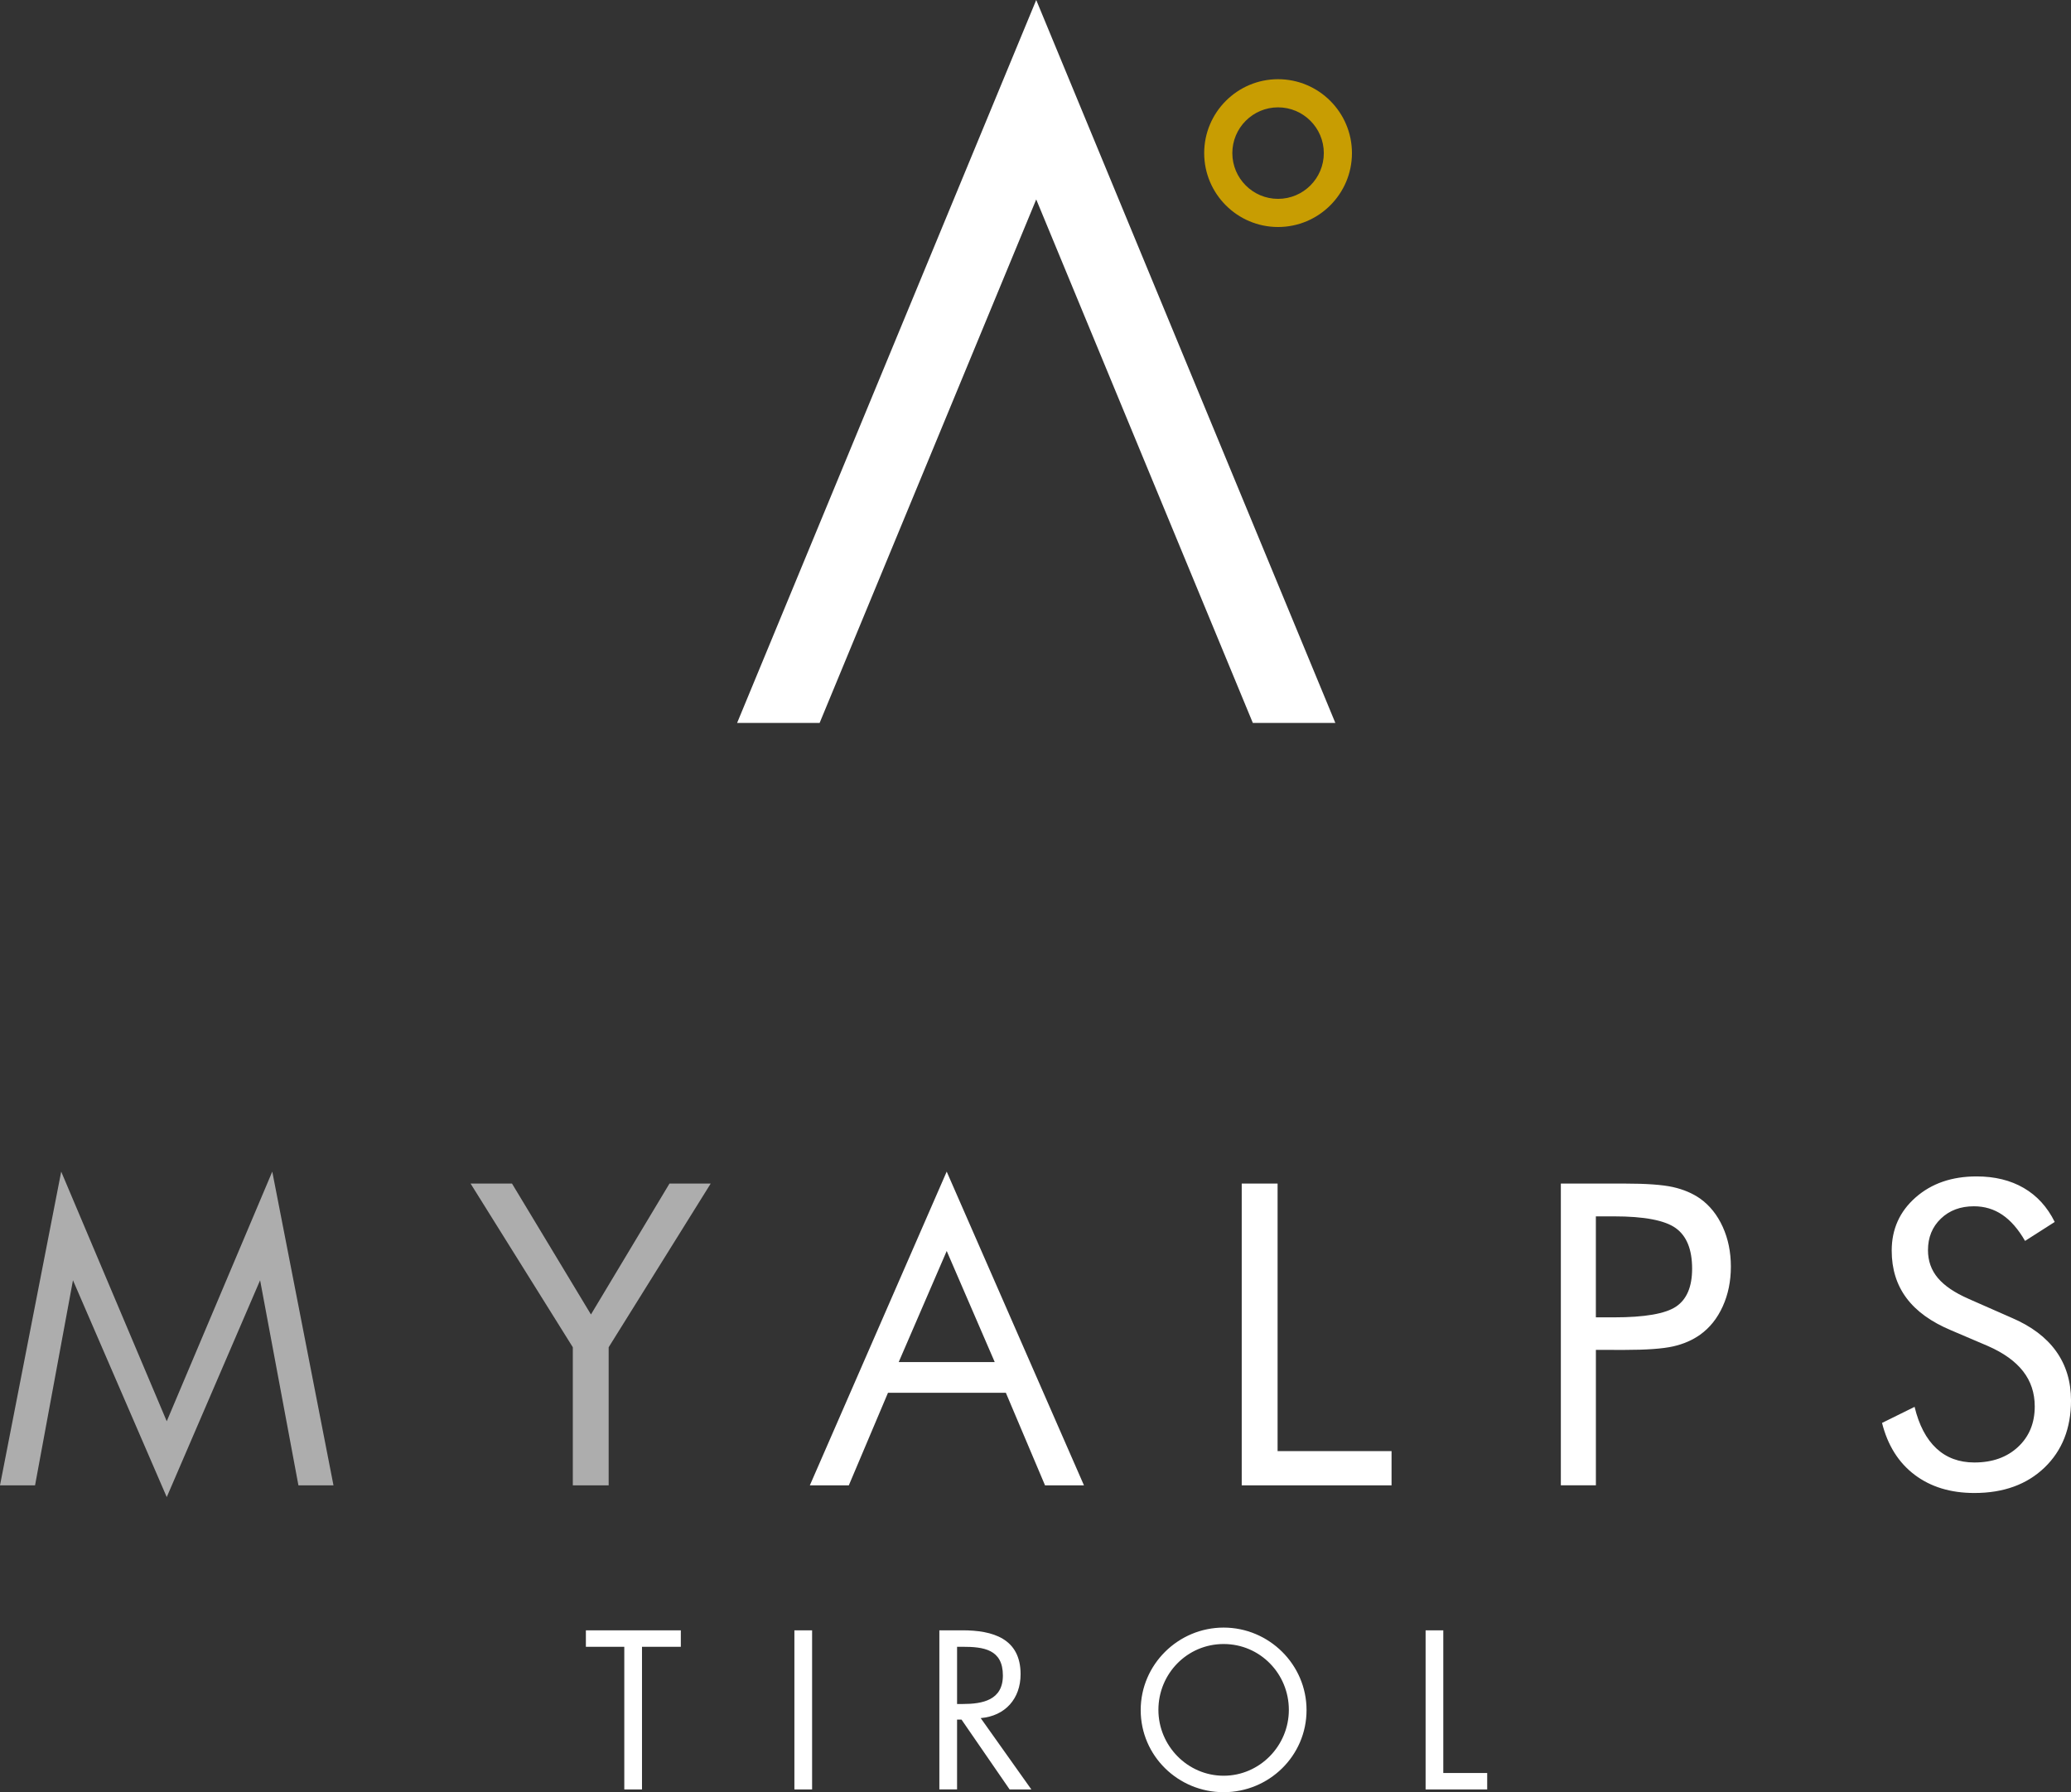 <?xml version="1.0" encoding="UTF-8"?>
<svg xmlns="http://www.w3.org/2000/svg" id="Ebene_1" width="171" height="147.964" viewBox="0 0 171 147.964">
  <rect x="0" y="0" width="171" height="147.964" fill="#333333" stroke="none"/>
  <defs>
    <style>.cls-1{opacity:.6;}.cls-1,.cls-2,.cls-3{stroke-width:0px;}.cls-1,.cls-3{fill:#fff;}.cls-2{fill:#c89d02;}</style>
  </defs>
  <polygon class="cls-3" points="85.56 0 60.863 59.684 67.676 59.684 85.56 16.465 103.444 59.684 110.257 59.684 85.56 0"></polygon>
  <path class="cls-3" d="m162.543,107.231c-1.146-.499-1.991-1.072-2.536-1.718-.545-.647-.816-1.413-.816-2.297,0-1.056.354-1.923,1.063-2.604.709-.681,1.62-1.02,2.732-1.02.873,0,1.656.235,2.348.706.693.471,1.316,1.188,1.872,2.153l2.45-1.565c-.612-1.237-1.466-2.173-2.561-2.808-1.095-.634-2.391-.952-3.888-.952-2.042,0-3.721.578-5.037,1.735-1.316,1.157-1.974,2.62-1.974,4.391,0,1.52.405,2.824,1.217,3.913.81,1.09,2.044,1.98,3.701,2.672l3.029,1.293c1.293.567,2.26,1.262,2.901,2.084.641.822.962,1.79.962,2.902,0,1.372-.459,2.487-1.378,3.344-.919.857-2.121,1.284-3.607,1.284-1.26,0-2.306-.388-3.14-1.165-.833-.777-1.433-1.92-1.796-3.428l-2.688,1.327c.466,1.849,1.361,3.276,2.688,4.279,1.328,1.004,2.972,1.506,4.936,1.506,2.405,0,4.336-.7,5.794-2.101,1.457-1.401,2.186-3.248,2.186-5.539,0-1.565-.411-2.921-1.234-4.067-.822-1.146-2.045-2.065-3.667-2.757l-3.556-1.565Zm-30.773-6.807h1.497c2.495,0,4.195.324,5.096.97.902.646,1.353,1.764,1.353,3.352,0,1.486-.44,2.527-1.319,3.123-.88.595-2.59.893-5.131.893h-1.497v-8.338Zm1.497,11.026h.834c1.838,0,3.185-.096,4.042-.289.857-.193,1.603-.517,2.238-.97.793-.567,1.415-1.344,1.863-2.332.448-.986.672-2.081.672-3.284s-.223-2.297-.672-3.285c-.448-.986-1.07-1.764-1.863-2.331-.635-.443-1.384-.76-2.246-.953-.863-.193-2.207-.29-4.034-.29h-5.224v24.912h2.894v-11.18h1.497Zm-18.368,11.18v-2.824h-9.41v-22.088h-2.961v24.912h12.371Zm-48.028,0h3.216l3.233-7.64h9.733l3.233,7.64h3.215l-11.333-25.9-11.299,25.9Zm15.264-10.176h-7.93l3.964-9.172,3.965,9.172Z"></path>
  <path class="cls-1" d="m55.278,97.718l-6.484,10.806-6.518-10.806h-3.42l8.441,13.512v11.401h2.96v-11.401l8.424-13.512h-3.403Zm-41.511,19.621l-8.713-20.607L0,122.631h2.894l3.131-16.932,7.743,17.902,7.709-17.902,3.164,16.932h2.894l-5.054-25.9-8.712,20.607Z"></path>
  <path class="cls-3" d="m119.172,134.601h-1.462v13.137h5.086v-1.357h-3.625v-11.779Zm-18.139,1.131c3.015,0,5.386,2.457,5.386,5.437,0,2.963-2.406,5.437-5.386,5.437s-5.385-2.474-5.385-5.437c0-2.98,2.37-5.437,5.385-5.437m0-1.357c-3.747,0-6.847,3.047-6.847,6.812,0,3.782,3.1,6.778,6.847,6.778s6.847-2.995,6.847-6.778c0-3.764-3.1-6.812-6.847-6.812m-22.009,7.595h.366l3.974,5.768h1.794l-4.182-5.89c2.023-.174,3.293-1.602,3.293-3.624,0-2.962-2.316-3.624-4.809-3.624h-1.898v13.137h1.462v-5.768Zm0-6.011h.436c1.76,0,3.347.209,3.347,2.371,0,2.04-1.674,2.354-3.33,2.354h-.453v-4.724Zm-11.97-1.357h-1.462v13.137h1.462v-13.137Zm-14.045,1.357h3.206v-1.357h-7.839v1.357h3.171v11.779h1.462v-11.779Z"></path>
  <path class="cls-2" d="m105.528,8.863c-2.082,0-3.776,1.695-3.776,3.778s1.694,3.777,3.776,3.777c2.083,0,3.778-1.694,3.778-3.777s-1.695-3.778-3.778-3.778m0,9.879c-3.363,0-6.1-2.737-6.1-6.101,0-3.365,2.737-6.102,6.1-6.102,3.364,0,6.101,2.737,6.101,6.102,0,3.364-2.737,6.101-6.101,6.101"></path>
</svg>
